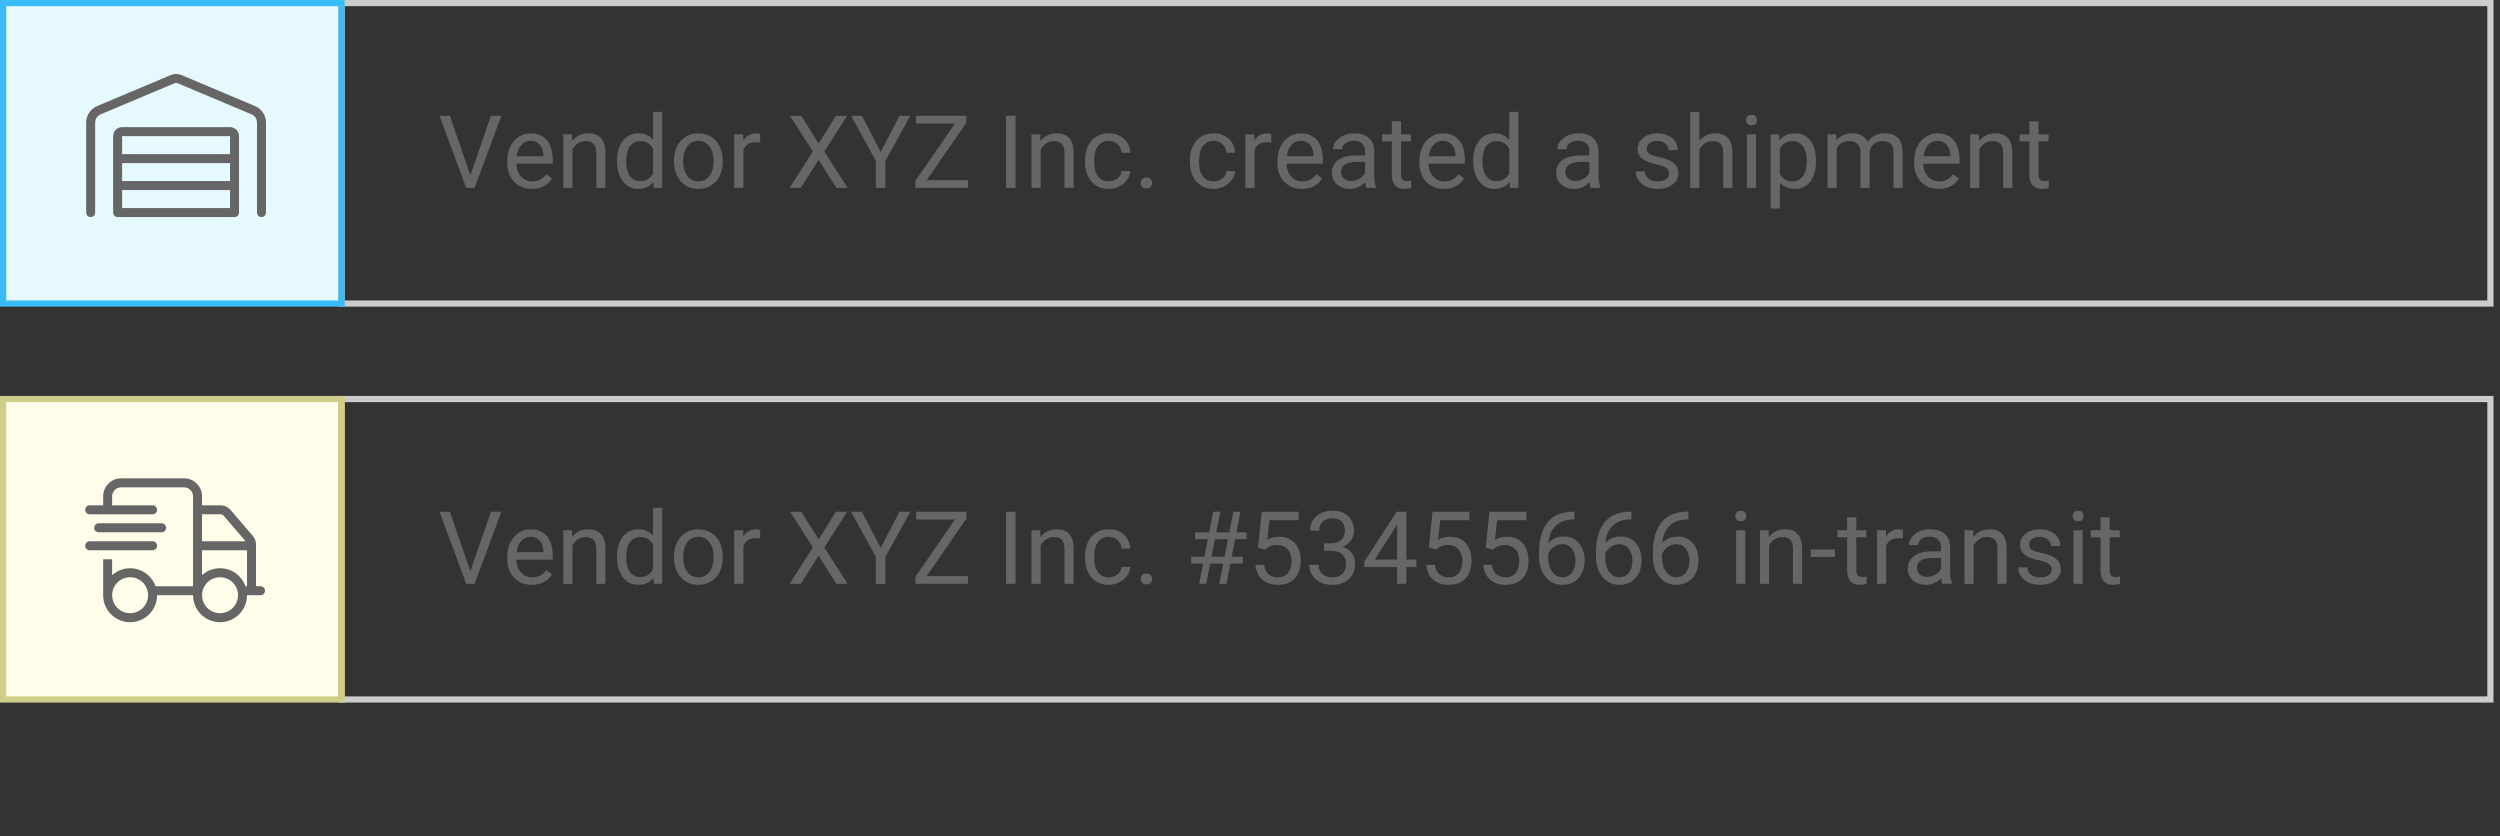 <?xml version="1.0" encoding="UTF-8"?><svg id="Layer_1" xmlns="http://www.w3.org/2000/svg" viewBox="0 0 404.717 135.375"><rect x="0" y="0" width="404.717" height="135.375" fill="#333333" stroke="none"/><defs><style>.cls-1{fill:#f96;}.cls-2{fill:#ccc;}.cls-3{fill:#fffde9;}.cls-4{fill:#e6f9ff;}.cls-5{fill:#666;}.cls-6{fill:#38bdf8;}.cls-7{fill:#cece89;}</style></defs><rect class="cls-4" x=".5" y=".5" width="54.789" height="48.641"/><path class="cls-5" d="M76.145,28.372l3.334-9.626h1.684l-4.328,11.67h-1.362l-4.32-11.67h1.675l3.318,9.626Z"/><path class="cls-5" d="M86.091,30.576c-1.176,0-2.132-.386-2.869-1.158-.737-.772-1.106-1.805-1.106-3.098v-.272c0-.86.165-1.628.493-2.304.329-.676.788-1.205,1.379-1.587.59-.382,1.23-.573,1.919-.573,1.128,0,2.004.372,2.629,1.114.626.743.938,1.806.938,3.19v.617h-5.875c.021.855.271,1.545.749,2.072s1.086.79,1.823.79c.523,0,.968-.107,1.331-.321s.681-.497.953-.85l.906.706c-.727,1.117-1.817,1.675-3.271,1.675ZM85.906,22.802c-.598,0-1.101.218-1.507.653-.405.436-.657,1.046-.753,1.831h4.344v-.112c-.043-.753-.245-1.337-.608-1.751-.364-.414-.855-.621-1.476-.621Z"/><path class="cls-5" d="M92.591,21.744l.049,1.09c.662-.834,1.527-1.25,2.597-1.25,1.832,0,2.757,1.034,2.773,3.102v5.731h-1.483v-5.739c-.005-.625-.148-1.087-.429-1.387s-.717-.449-1.311-.449c-.48,0-.903.128-1.267.385s-.646.593-.85,1.01v6.18h-1.482v-8.672h1.402Z"/><path class="cls-5" d="M99.886,26.008c0-1.331.314-2.4.945-3.21s1.456-1.214,2.477-1.214,1.819.347,2.413,1.042v-4.521h1.482v12.311h-1.362l-.072-.93c-.593.727-1.419,1.09-2.477,1.09-1.005,0-1.823-.411-2.457-1.234-.633-.823-.949-1.896-.949-3.222v-.112ZM101.368,26.176c0,.983.203,1.752.609,2.308s.967.833,1.683.833c.94,0,1.628-.422,2.061-1.266v-3.984c-.444-.817-1.125-1.226-2.044-1.226-.727,0-1.293.28-1.699.841-.406.562-.609,1.392-.609,2.493Z"/><path class="cls-5" d="M109.11,26c0-.85.167-1.613.501-2.292s.799-1.202,1.395-1.571c.596-.369,1.275-.553,2.04-.553,1.181,0,2.136.409,2.865,1.226.729.818,1.094,1.905,1.094,3.262v.104c0,.844-.161,1.602-.484,2.272-.323.671-.786,1.193-1.387,1.567-.602.374-1.292.561-2.072.561-1.176,0-2.128-.409-2.857-1.226s-1.094-1.9-1.094-3.246v-.104ZM110.601,26.176c0,.961.224,1.734.67,2.316.446.583,1.043.874,1.791.874.754,0,1.352-.295,1.796-.886.443-.59.665-1.417.665-2.481,0-.951-.226-1.722-.678-2.312-.451-.59-1.051-.886-1.799-.886-.732,0-1.322.291-1.771.874s-.674,1.416-.674,2.501Z"/><path class="cls-5" d="M123.058,23.074c-.225-.037-.468-.056-.729-.056-.973,0-1.633.414-1.98,1.242v6.156h-1.482v-8.672h1.442l.024,1.002c.486-.775,1.176-1.162,2.068-1.162.288,0,.507.037.657.112v1.378Z"/><path class="cls-5" d="M132.523,23.218l2.797-4.472h1.812l-3.688,5.787,3.775,5.883h-1.827l-2.869-4.553-2.886,4.553h-1.819l3.783-5.883-3.695-5.787h1.804l2.813,4.472Z"/><path class="cls-5" d="M142.565,24.605l3.046-5.859h1.747l-4.023,7.318v4.352h-1.539v-4.352l-4.023-7.318h1.764l3.029,5.859Z"/><path class="cls-5" d="M150.02,29.158h6.677v1.258h-8.496v-1.154l6.396-9.257h-6.291v-1.258h8.135v1.123l-6.42,9.289Z"/><path class="cls-5" d="M164.407,30.416h-1.539v-11.67h1.539v11.67Z"/><path class="cls-5" d="M168.39,21.744l.049,1.09c.662-.834,1.527-1.25,2.597-1.25,1.832,0,2.757,1.034,2.773,3.102v5.731h-1.483v-5.739c-.005-.625-.148-1.087-.429-1.387s-.717-.449-1.311-.449c-.48,0-.903.128-1.267.385s-.646.593-.85,1.01v6.18h-1.482v-8.672h1.402Z"/><path class="cls-5" d="M179.522,29.366c.529,0,.991-.161,1.387-.481.396-.321.614-.722.657-1.202h1.402c-.026.497-.197.97-.513,1.418s-.736.807-1.263,1.074c-.526.267-1.083.4-1.671.4-1.181,0-2.12-.394-2.817-1.182s-1.046-1.866-1.046-3.234v-.249c0-.844.155-1.595.465-2.252s.755-1.167,1.335-1.531c.579-.363,1.265-.545,2.056-.545.973,0,1.78.291,2.425.874.644.583.986,1.338,1.029,2.268h-1.402c-.043-.561-.255-1.021-.638-1.382-.382-.361-.854-.541-1.414-.541-.754,0-1.337.271-1.751.813-.415.542-.622,1.327-.622,2.353v.28c0,1,.206,1.769.617,2.309.412.54,1,.81,1.764.81Z"/><path class="cls-5" d="M184.669,29.639c0-.257.076-.47.229-.641.152-.171.381-.257.686-.257s.535.085.692.257c.158.171.237.384.237.641,0,.246-.079.452-.237.617-.157.166-.389.249-.692.249s-.533-.083-.686-.249-.229-.372-.229-.617Z"/><path class="cls-5" d="M196.499,29.366c.529,0,.991-.161,1.387-.481.396-.321.614-.722.657-1.202h1.402c-.026.497-.197.97-.513,1.418s-.736.807-1.263,1.074c-.526.267-1.083.4-1.671.4-1.181,0-2.12-.394-2.817-1.182s-1.046-1.866-1.046-3.234v-.249c0-.844.155-1.595.465-2.252s.755-1.167,1.335-1.531c.579-.363,1.265-.545,2.056-.545.973,0,1.78.291,2.425.874.644.583.986,1.338,1.029,2.268h-1.402c-.043-.561-.255-1.021-.638-1.382-.382-.361-.854-.541-1.414-.541-.754,0-1.337.271-1.751.813-.415.542-.622,1.327-.622,2.353v.28c0,1,.206,1.769.617,2.309.412.54,1,.81,1.764.81Z"/><path class="cls-5" d="M205.805,23.074c-.225-.037-.468-.056-.729-.056-.973,0-1.633.414-1.98,1.242v6.156h-1.482v-8.672h1.442l.024,1.002c.486-.775,1.176-1.162,2.068-1.162.288,0,.507.037.657.112v1.378Z"/><path class="cls-5" d="M210.766,30.576c-1.176,0-2.132-.386-2.869-1.158-.737-.772-1.106-1.805-1.106-3.098v-.272c0-.86.165-1.628.493-2.304.329-.676.788-1.205,1.379-1.587.59-.382,1.23-.573,1.919-.573,1.128,0,2.004.372,2.629,1.114.626.743.938,1.806.938,3.19v.617h-5.875c.021.855.271,1.545.749,2.072s1.086.79,1.823.79c.523,0,.968-.107,1.331-.321s.681-.497.953-.85l.906.706c-.727,1.117-1.817,1.675-3.271,1.675ZM210.581,22.802c-.598,0-1.101.218-1.507.653-.405.436-.657,1.046-.753,1.831h4.344v-.112c-.043-.753-.245-1.337-.608-1.751-.364-.414-.855-.621-1.476-.621Z"/><path class="cls-5" d="M221.218,30.416c-.086-.171-.155-.476-.209-.914-.689.716-1.512,1.074-2.469,1.074-.854,0-1.556-.242-2.104-.725-.548-.484-.821-1.097-.821-1.839,0-.903.343-1.604,1.029-2.104s1.652-.75,2.897-.75h1.443v-.681c0-.519-.155-.931-.465-1.239-.311-.307-.768-.46-1.371-.46-.529,0-.973.133-1.33.4-.358.268-.537.591-.537.97h-1.491c0-.433.153-.851.461-1.254.308-.404.724-.723,1.25-.958.526-.235,1.105-.353,1.735-.353.999,0,1.782.25,2.349.75.566.5.86,1.188.882,2.063v3.992c0,.796.102,1.43.305,1.899v.128h-1.555ZM218.757,29.286c.465,0,.905-.121,1.322-.361.417-.241.719-.553.906-.938v-1.779h-1.162c-1.817,0-2.726.532-2.726,1.595,0,.465.155.828.465,1.09s.708.393,1.194.393Z"/><path class="cls-5" d="M226.804,19.644v2.1h1.619v1.146h-1.619v5.385c0,.348.072.608.217.782.144.174.39.261.737.261.171,0,.406-.032.705-.096v1.195c-.39.106-.77.159-1.138.159-.663,0-1.162-.2-1.499-.601s-.505-.97-.505-1.707v-5.378h-1.579v-1.146h1.579v-2.1h1.482Z"/><path class="cls-5" d="M233.753,30.576c-1.176,0-2.132-.386-2.869-1.158-.737-.772-1.106-1.805-1.106-3.098v-.272c0-.86.165-1.628.493-2.304.329-.676.788-1.205,1.379-1.587.59-.382,1.23-.573,1.919-.573,1.128,0,2.004.372,2.629,1.114.626.743.938,1.806.938,3.19v.617h-5.875c.021.855.271,1.545.749,2.072s1.086.79,1.823.79c.523,0,.968-.107,1.331-.321s.681-.497.953-.85l.906.706c-.727,1.117-1.817,1.675-3.271,1.675ZM233.568,22.802c-.598,0-1.101.218-1.507.653-.405.436-.657,1.046-.753,1.831h4.344v-.112c-.043-.753-.245-1.337-.608-1.751-.364-.414-.855-.621-1.476-.621Z"/><path class="cls-5" d="M238.49,26.008c0-1.331.314-2.4.945-3.21s1.456-1.214,2.477-1.214,1.819.347,2.413,1.042v-4.521h1.482v12.311h-1.362l-.072-.93c-.593.727-1.419,1.09-2.477,1.09-1.005,0-1.823-.411-2.457-1.234-.633-.823-.949-1.896-.949-3.222v-.112ZM239.973,26.176c0,.983.203,1.752.609,2.308s.967.833,1.683.833c.94,0,1.628-.422,2.061-1.266v-3.984c-.444-.817-1.125-1.226-2.044-1.226-.727,0-1.293.28-1.699.841-.406.562-.609,1.392-.609,2.493Z"/><path class="cls-5" d="M257.526,30.416c-.086-.171-.155-.476-.209-.914-.689.716-1.512,1.074-2.469,1.074-.854,0-1.556-.242-2.104-.725-.548-.484-.821-1.097-.821-1.839,0-.903.343-1.604,1.029-2.104s1.652-.75,2.897-.75h1.443v-.681c0-.519-.155-.931-.465-1.239-.311-.307-.768-.46-1.371-.46-.529,0-.973.133-1.33.4-.358.268-.537.591-.537.97h-1.491c0-.433.153-.851.461-1.254.308-.404.724-.723,1.25-.958.526-.235,1.105-.353,1.735-.353.999,0,1.782.25,2.349.75.566.5.86,1.188.882,2.063v3.992c0,.796.102,1.43.305,1.899v.128h-1.555ZM255.065,29.286c.465,0,.905-.121,1.322-.361.417-.241.719-.553.906-.938v-1.779h-1.162c-1.817,0-2.726.532-2.726,1.595,0,.465.155.828.465,1.09s.708.393,1.194.393Z"/><path class="cls-5" d="M270.214,28.116c0-.401-.151-.712-.453-.934s-.828-.413-1.579-.573-1.347-.353-1.787-.577c-.441-.225-.767-.492-.978-.801-.212-.31-.317-.679-.317-1.106,0-.71.301-1.312.902-1.803.601-.492,1.369-.737,2.304-.737.983,0,1.781.254,2.393.761.612.508.918,1.157.918,1.948h-1.491c0-.406-.172-.756-.517-1.05s-.778-.441-1.303-.441c-.539,0-.962.118-1.266.353-.305.235-.457.542-.457.922,0,.358.142.628.425.81s.795.355,1.534.521c.74.166,1.34.363,1.8.593.46.23.8.506,1.022.83.221.324.332.717.332,1.183,0,.774-.31,1.396-.93,1.863-.62.468-1.424.701-2.412.701-.695,0-1.31-.123-1.844-.369s-.953-.589-1.255-1.03-.452-.918-.452-1.431h1.482c.026.497.226.891.598,1.182.371.292.861.437,1.471.437.561,0,1.011-.114,1.351-.341.339-.227.509-.53.509-.91Z"/><path class="cls-5" d="M275.11,22.793c.657-.807,1.513-1.21,2.565-1.21,1.832,0,2.757,1.034,2.773,3.102v5.731h-1.483v-5.739c-.005-.625-.148-1.087-.429-1.387s-.717-.449-1.311-.449c-.48,0-.903.128-1.267.385s-.646.593-.85,1.01v6.18h-1.482v-12.311h1.482v4.688Z"/><path class="cls-5" d="M282.677,19.443c0-.24.073-.443.221-.609.146-.166.364-.248.653-.248s.508.083.657.248c.149.166.225.369.225.609s-.075.441-.225.601-.369.241-.657.241-.507-.081-.653-.241c-.147-.16-.221-.361-.221-.601ZM284.28,30.416h-1.483v-8.672h1.483v8.672Z"/><path class="cls-5" d="M293.979,26.176c0,1.32-.303,2.383-.906,3.19-.604.807-1.421,1.21-2.452,1.21-1.053,0-1.881-.333-2.485-1.002v4.176h-1.482v-12.007h1.354l.072.962c.604-.748,1.442-1.122,2.517-1.122,1.042,0,1.866.393,2.473,1.178.606.785.91,1.878.91,3.278v.137ZM292.495,26.008c0-.978-.208-1.75-.625-2.316s-.988-.85-1.715-.85c-.898,0-1.571.398-2.021,1.194v4.144c.444.791,1.122,1.187,2.036,1.187.711,0,1.275-.282,1.695-.846.419-.564.629-1.401.629-2.513Z"/><path class="cls-5" d="M297.256,21.744l.04.962c.636-.748,1.493-1.122,2.573-1.122,1.213,0,2.038.465,2.477,1.395.288-.417.664-.753,1.126-1.01.462-.257,1.009-.385,1.639-.385,1.902,0,2.87,1.007,2.902,3.021v5.811h-1.483v-5.723c0-.62-.142-1.083-.425-1.391s-.759-.461-1.427-.461c-.55,0-1.007.164-1.37.493s-.574.771-.634,1.327v5.755h-1.49v-5.683c0-1.261-.617-1.892-1.852-1.892-.973,0-1.638.414-1.996,1.242v6.332h-1.482v-8.672h1.402Z"/><path class="cls-5" d="M313.848,30.576c-1.176,0-2.132-.386-2.869-1.158-.737-.772-1.106-1.805-1.106-3.098v-.272c0-.86.165-1.628.493-2.304.329-.676.788-1.205,1.379-1.587.59-.382,1.23-.573,1.919-.573,1.128,0,2.004.372,2.629,1.114.626.743.938,1.806.938,3.19v.617h-5.875c.021.855.271,1.545.749,2.072s1.086.79,1.823.79c.523,0,.968-.107,1.331-.321s.681-.497.953-.85l.906.706c-.727,1.117-1.817,1.675-3.271,1.675ZM313.663,22.802c-.598,0-1.101.218-1.507.653-.405.436-.657,1.046-.753,1.831h4.344v-.112c-.043-.753-.245-1.337-.608-1.751-.364-.414-.855-.621-1.476-.621Z"/><path class="cls-5" d="M320.348,21.744l.049,1.09c.662-.834,1.527-1.25,2.597-1.25,1.832,0,2.757,1.034,2.773,3.102v5.731h-1.483v-5.739c-.005-.625-.148-1.087-.429-1.387s-.717-.449-1.311-.449c-.48,0-.903.128-1.267.385s-.646.593-.85,1.01v6.18h-1.482v-8.672h1.402Z"/><path class="cls-5" d="M330.014,19.644v2.1h1.619v1.146h-1.619v5.385c0,.348.072.608.217.782.144.174.39.261.737.261.171,0,.406-.032.705-.096v1.195c-.39.106-.77.159-1.138.159-.663,0-1.162-.2-1.499-.601s-.505-.97-.505-1.707v-5.378h-1.579v-1.146h1.579v-2.1h1.482Z"/><path class="cls-2" d="M403.664,49.641H54.789V0h348.875v49.641ZM55.789,48.641h346.875V1H55.789v47.641Z"/><path class="cls-5" d="M28.788,13.487c-.183-.077-.383-.077-.564,0l-11.927,5.021c-.541.228-.892.755-.892,1.342v14.561c0,.4-.327.728-.728.728s-.728-.327-.728-.728v-14.561c0-1.174.7-2.229,1.783-2.684l11.926-5.021c.542-.228,1.151-.228,1.697,0l11.922,5.021c1.078.455,1.783,1.51,1.783,2.684v14.561c0,.4-.328.728-.728.728s-.729-.327-.729-.728v-14.561c0-.587-.35-1.114-.892-1.342l-11.926-5.021ZM18.316,22.039c0-.806.65-1.456,1.456-1.456h17.467c.805,0,1.455.65,1.455,1.456v12.372c0,.4-.327.728-.728.728h-18.922c-.4,0-.729-.327-.729-.728v-12.372ZM19.772,24.949h17.467v-2.91h-17.467v2.91ZM37.239,26.405h-17.467v2.911h17.467v-2.911ZM19.772,33.683h17.467v-2.912h-17.467v2.912Z"/><rect class="cls-1" x="54.789" y=".5" width="1" height="48.641"/><path class="cls-6" d="M55.789,49.641H0V0h55.789v49.641ZM1,48.641h53.789V1H1v47.641Z"/><rect class="cls-3" x=".5" y="64.598" width="54.789" height="48.641"/><path class="cls-5" d="M76.145,92.47l3.334-9.626h1.684l-4.328,11.67h-1.362l-4.32-11.67h1.675l3.318,9.626Z"/><path class="cls-5" d="M86.091,94.674c-1.176,0-2.132-.386-2.869-1.158s-1.106-1.805-1.106-3.098v-.272c0-.86.165-1.629.493-2.305.329-.676.788-1.205,1.379-1.587.59-.382,1.23-.573,1.919-.573,1.128,0,2.004.372,2.629,1.114.626.743.938,1.806.938,3.19v.617h-5.875c.021.854.271,1.545.749,2.071s1.086.79,1.823.79c.523,0,.968-.107,1.331-.321s.681-.497.953-.85l.906.706c-.727,1.116-1.817,1.675-3.271,1.675ZM85.906,86.9c-.598,0-1.101.218-1.507.653-.405.436-.657,1.046-.753,1.831h4.344v-.112c-.043-.753-.245-1.337-.608-1.751-.364-.414-.855-.621-1.476-.621Z"/><path class="cls-5" d="M92.591,85.841l.049,1.091c.662-.834,1.527-1.251,2.597-1.251,1.832,0,2.757,1.034,2.773,3.102v5.731h-1.483v-5.739c-.005-.625-.148-1.087-.429-1.387-.28-.299-.717-.448-1.311-.448-.48,0-.903.128-1.267.385-.363.256-.646.593-.85,1.01v6.18h-1.482v-8.673h1.402Z"/><path class="cls-5" d="M99.886,90.106c0-1.331.314-2.4.945-3.21s1.456-1.215,2.477-1.215,1.819.348,2.413,1.042v-4.521h1.482v12.312h-1.362l-.072-.93c-.593.727-1.419,1.09-2.477,1.09-1.005,0-1.823-.411-2.457-1.234-.633-.823-.949-1.896-.949-3.222v-.112ZM101.368,90.274c0,.983.203,1.753.609,2.309s.967.833,1.683.833c.94,0,1.628-.422,2.061-1.266v-3.984c-.444-.817-1.125-1.226-2.044-1.226-.727,0-1.293.28-1.699.841-.406.562-.609,1.393-.609,2.493Z"/><path class="cls-5" d="M109.11,90.097c0-.85.167-1.613.501-2.292s.799-1.202,1.395-1.571c.596-.368,1.275-.553,2.04-.553,1.181,0,2.136.409,2.865,1.227s1.094,1.905,1.094,3.262v.104c0,.845-.161,1.602-.484,2.272s-.786,1.192-1.387,1.566c-.602.374-1.292.562-2.072.562-1.176,0-2.128-.409-2.857-1.227s-1.094-1.899-1.094-3.246v-.104ZM110.601,90.274c0,.962.224,1.734.67,2.316s1.043.874,1.791.874c.754,0,1.352-.296,1.796-.886.443-.591.665-1.418.665-2.481,0-.95-.226-1.722-.678-2.312-.451-.591-1.051-.886-1.799-.886-.732,0-1.322.291-1.771.873-.449.583-.674,1.416-.674,2.501Z"/><path class="cls-5" d="M123.058,87.172c-.225-.037-.468-.057-.729-.057-.973,0-1.633.414-1.98,1.242v6.156h-1.482v-8.673h1.442l.024,1.002c.486-.774,1.176-1.162,2.068-1.162.288,0,.507.037.657.112v1.379Z"/><path class="cls-5" d="M132.523,87.316l2.797-4.472h1.812l-3.688,5.786,3.775,5.884h-1.827l-2.869-4.553-2.886,4.553h-1.819l3.783-5.884-3.695-5.786h1.804l2.813,4.472Z"/><path class="cls-5" d="M142.565,88.703l3.046-5.858h1.747l-4.023,7.317v4.353h-1.539v-4.353l-4.023-7.317h1.764l3.029,5.858Z"/><path class="cls-5" d="M150.02,93.255h6.677v1.259h-8.496v-1.154l6.396-9.258h-6.291v-1.258h8.135v1.123l-6.42,9.288Z"/><path class="cls-5" d="M164.407,94.514h-1.539v-11.67h1.539v11.67Z"/><path class="cls-5" d="M168.39,85.841l.049,1.091c.662-.834,1.527-1.251,2.597-1.251,1.832,0,2.757,1.034,2.773,3.102v5.731h-1.483v-5.739c-.005-.625-.148-1.087-.429-1.387-.28-.299-.717-.448-1.311-.448-.48,0-.903.128-1.267.385-.363.256-.646.593-.85,1.01v6.18h-1.482v-8.673h1.402Z"/><path class="cls-5" d="M179.522,93.464c.529,0,.991-.161,1.387-.481s.614-.722.657-1.202h1.402c-.026.497-.197.97-.513,1.419-.315.448-.736.807-1.263,1.074-.526.267-1.083.4-1.671.4-1.181,0-2.12-.395-2.817-1.183s-1.046-1.866-1.046-3.233v-.249c0-.844.155-1.595.465-2.252s.755-1.168,1.335-1.531c.579-.363,1.265-.545,2.056-.545.973,0,1.78.291,2.425.874.644.582.986,1.338,1.029,2.268h-1.402c-.043-.561-.255-1.021-.638-1.382-.382-.361-.854-.541-1.414-.541-.754,0-1.337.271-1.751.813-.415.542-.622,1.326-.622,2.353v.28c0,.999.206,1.769.617,2.309.412.539,1,.81,1.764.81Z"/><path class="cls-5" d="M184.669,93.737c0-.257.076-.471.229-.642s.381-.257.686-.257.535.086.692.257c.158.171.237.385.237.642,0,.245-.079.451-.237.617-.157.165-.389.248-.692.248s-.533-.083-.686-.248c-.152-.166-.229-.372-.229-.617Z"/><path class="cls-5" d="M198.03,91.236h-2.116l-.642,3.278h-1.146l.641-3.278h-1.915v-1.106h2.124l.553-2.845h-2.068v-1.106h2.285l.657-3.334h1.146l-.657,3.334h2.116l.657-3.334h1.154l-.657,3.334h1.635v1.106h-1.852l-.553,2.845h1.804v1.106h-2.012l-.642,3.278h-1.154l.642-3.278ZM196.122,90.129h2.116l.553-2.845h-2.115l-.554,2.845Z"/><path class="cls-5" d="M203.656,88.663l.593-5.818h5.979v1.37h-4.721l-.353,3.183c.571-.337,1.221-.506,1.947-.506,1.063,0,1.907.352,2.532,1.055.626.702.938,1.652.938,2.849,0,1.203-.325,2.15-.974,2.842-.649.692-1.557,1.038-2.722,1.038-1.031,0-1.873-.286-2.524-.857-.652-.572-1.023-1.363-1.114-2.373h1.402c.091.668.329,1.172.714,1.511.385.34.892.51,1.522.51.689,0,1.23-.235,1.623-.706.393-.47.589-1.119.589-1.947,0-.78-.212-1.406-.637-1.88-.425-.473-.99-.709-1.695-.709-.646,0-1.154.142-1.522.425l-.394.32-1.186-.305Z"/><path class="cls-5" d="M214.349,87.958h1.114c.699-.011,1.25-.195,1.65-.553.401-.358.602-.842.602-1.451,0-1.367-.682-2.052-2.044-2.052-.641,0-1.152.184-1.535.549-.382.366-.572.852-.572,1.455h-1.483c0-.925.338-1.692,1.014-2.305.677-.611,1.535-.917,2.577-.917,1.101,0,1.964.291,2.589.873.625.583.938,1.393.938,2.429,0,.508-.164.999-.492,1.475-.329.476-.776.831-1.343,1.066.641.203,1.137.54,1.486,1.01.351.47.525,1.045.525,1.724,0,1.047-.342,1.878-1.026,2.492-.684.614-1.573.922-2.669.922s-1.986-.297-2.673-.89-1.03-1.376-1.03-2.349h1.491c0,.614.2,1.106.602,1.475.4.369.938.554,1.61.554.716,0,1.264-.188,1.644-.562.379-.374.569-.911.569-1.611,0-.678-.209-1.199-.626-1.562-.416-.363-1.018-.551-1.803-.562h-1.114v-1.21Z"/><path class="cls-5" d="M227.669,90.594h1.619v1.211h-1.619v2.709h-1.49v-2.709h-5.314v-.874l5.226-8.087h1.579v7.75ZM222.548,90.594h3.631v-5.723l-.177.32-3.454,5.402Z"/><path class="cls-5" d="M231.309,88.663l.593-5.818h5.979v1.37h-4.721l-.353,3.183c.571-.337,1.221-.506,1.947-.506,1.063,0,1.907.352,2.532,1.055.626.702.938,1.652.938,2.849,0,1.203-.325,2.15-.974,2.842-.649.692-1.557,1.038-2.722,1.038-1.031,0-1.873-.286-2.524-.857-.652-.572-1.023-1.363-1.114-2.373h1.402c.091.668.329,1.172.714,1.511.385.34.892.51,1.522.51.689,0,1.23-.235,1.623-.706.393-.47.589-1.119.589-1.947,0-.78-.212-1.406-.637-1.88-.425-.473-.99-.709-1.695-.709-.646,0-1.154.142-1.522.425l-.394.32-1.186-.305Z"/><path class="cls-5" d="M240.526,88.663l.593-5.818h5.979v1.37h-4.721l-.353,3.183c.571-.337,1.221-.506,1.947-.506,1.063,0,1.907.352,2.532,1.055.626.702.938,1.652.938,2.849,0,1.203-.325,2.15-.974,2.842-.649.692-1.557,1.038-2.722,1.038-1.031,0-1.873-.286-2.524-.857-.652-.572-1.023-1.363-1.114-2.373h1.402c.091.668.329,1.172.714,1.511.385.34.892.51,1.522.51.689,0,1.23-.235,1.623-.706.393-.47.589-1.119.589-1.947,0-.78-.212-1.406-.637-1.88-.425-.473-.99-.709-1.695-.709-.646,0-1.154.142-1.522.425l-.394.32-1.186-.305Z"/><path class="cls-5" d="M254.881,82.836v1.258h-.272c-1.154.021-2.073.363-2.758,1.026-.684.662-1.079,1.595-1.186,2.797.614-.705,1.453-1.058,2.517-1.058,1.015,0,1.826.357,2.433,1.073.606.717.909,1.641.909,2.773,0,1.202-.327,2.164-.981,2.886s-1.532,1.082-2.633,1.082c-1.117,0-2.022-.429-2.718-1.286-.694-.858-1.042-1.963-1.042-3.314v-.569c0-2.147.458-3.79,1.375-4.925.916-1.136,2.28-1.717,4.092-1.743h.265ZM252.933,88.094c-.508,0-.975.152-1.402.456-.428.305-.724.688-.89,1.146v.545c0,.962.217,1.737.649,2.324.433.588.973.882,1.619.882.668,0,1.192-.245,1.574-.737.383-.491.573-1.136.573-1.932,0-.802-.193-1.449-.581-1.943s-.901-.741-1.543-.741Z"/><path class="cls-5" d="M264.099,82.836v1.258h-.272c-1.154.021-2.073.363-2.758,1.026-.684.662-1.079,1.595-1.186,2.797.614-.705,1.453-1.058,2.517-1.058,1.015,0,1.826.357,2.433,1.073.606.717.909,1.641.909,2.773,0,1.202-.327,2.164-.981,2.886s-1.532,1.082-2.633,1.082c-1.117,0-2.022-.429-2.718-1.286-.694-.858-1.042-1.963-1.042-3.314v-.569c0-2.147.458-3.79,1.375-4.925.916-1.136,2.28-1.717,4.092-1.743h.265ZM262.15,88.094c-.508,0-.975.152-1.402.456-.428.305-.724.688-.89,1.146v.545c0,.962.217,1.737.649,2.324.433.588.973.882,1.619.882.668,0,1.192-.245,1.574-.737.383-.491.573-1.136.573-1.932,0-.802-.193-1.449-.581-1.943s-.901-.741-1.543-.741Z"/><path class="cls-5" d="M273.315,82.836v1.258h-.272c-1.154.021-2.073.363-2.758,1.026-.684.662-1.079,1.595-1.186,2.797.614-.705,1.453-1.058,2.517-1.058,1.015,0,1.826.357,2.433,1.073.606.717.909,1.641.909,2.773,0,1.202-.327,2.164-.981,2.886s-1.532,1.082-2.633,1.082c-1.117,0-2.022-.429-2.718-1.286-.694-.858-1.042-1.963-1.042-3.314v-.569c0-2.147.458-3.79,1.375-4.925.916-1.136,2.28-1.717,4.092-1.743h.265ZM271.367,88.094c-.508,0-.975.152-1.402.456-.428.305-.724.688-.89,1.146v.545c0,.962.217,1.737.649,2.324.433.588.973.882,1.619.882.668,0,1.192-.245,1.574-.737.383-.491.573-1.136.573-1.932,0-.802-.193-1.449-.581-1.943s-.901-.741-1.543-.741Z"/><path class="cls-5" d="M280.938,83.542c0-.24.073-.443.221-.609.146-.166.364-.248.653-.248s.508.082.657.248.225.369.225.609-.075.44-.225.601-.369.241-.657.241-.507-.081-.653-.241c-.147-.16-.221-.36-.221-.601ZM282.541,94.514h-1.483v-8.673h1.483v8.673Z"/><path class="cls-5" d="M286.315,85.841l.049,1.091c.662-.834,1.527-1.251,2.597-1.251,1.832,0,2.757,1.034,2.773,3.102v5.731h-1.483v-5.739c-.005-.625-.148-1.087-.429-1.387-.28-.299-.717-.448-1.311-.448-.48,0-.903.128-1.267.385-.363.256-.646.593-.85,1.01v6.18h-1.482v-8.673h1.402Z"/><path class="cls-5" d="M297.056,90.162h-3.911v-1.21h3.911v1.21Z"/><path class="cls-5" d="M300.511,83.742v2.1h1.619v1.146h-1.619v5.385c0,.348.072.608.217.782.144.174.39.261.737.261.171,0,.406-.031.705-.096v1.195c-.39.106-.77.159-1.138.159-.663,0-1.162-.2-1.499-.602-.337-.4-.505-.97-.505-1.707v-5.378h-1.579v-1.146h1.579v-2.1h1.482Z"/><path class="cls-5" d="M308.053,87.172c-.225-.037-.468-.057-.729-.057-.973,0-1.633.414-1.98,1.242v6.156h-1.482v-8.673h1.442l.024,1.002c.486-.774,1.176-1.162,2.068-1.162.288,0,.507.037.657.112v1.379Z"/><path class="cls-5" d="M314.449,94.514c-.086-.171-.155-.476-.209-.914-.689.716-1.512,1.074-2.469,1.074-.854,0-1.556-.242-2.104-.726s-.821-1.097-.821-1.839c0-.903.343-1.604,1.029-2.104.687-.499,1.652-.749,2.897-.749h1.443v-.682c0-.519-.155-.931-.465-1.238-.311-.308-.768-.461-1.371-.461-.529,0-.973.134-1.33.4-.358.268-.537.591-.537.971h-1.491c0-.434.153-.852.461-1.255s.724-.723,1.25-.958c.526-.234,1.105-.353,1.735-.353.999,0,1.782.25,2.349.75.566.499.86,1.188.882,2.063v3.991c0,.797.102,1.43.305,1.899v.129h-1.555ZM311.988,93.384c.465,0,.905-.121,1.322-.361s.719-.553.906-.938v-1.779h-1.162c-1.817,0-2.726.531-2.726,1.595,0,.465.155.828.465,1.09s.708.394,1.194.394Z"/><path class="cls-5" d="M319.426,85.841l.049,1.091c.662-.834,1.527-1.251,2.597-1.251,1.832,0,2.757,1.034,2.773,3.102v5.731h-1.483v-5.739c-.005-.625-.148-1.087-.429-1.387-.28-.299-.717-.448-1.311-.448-.48,0-.903.128-1.267.385-.363.256-.646.593-.85,1.01v6.18h-1.482v-8.673h1.402Z"/><path class="cls-5" d="M332.13,92.213c0-.4-.151-.712-.453-.934s-.828-.413-1.579-.573-1.347-.353-1.787-.577c-.441-.225-.767-.491-.978-.801-.212-.311-.317-.679-.317-1.106,0-.711.301-1.312.902-1.804.601-.491,1.369-.737,2.304-.737.983,0,1.781.254,2.393.762.612.508.918,1.157.918,1.947h-1.491c0-.405-.172-.756-.517-1.05s-.778-.44-1.303-.44c-.539,0-.962.117-1.266.353-.305.235-.457.542-.457.922,0,.357.142.628.425.81s.795.355,1.534.521c.74.166,1.34.363,1.8.593.46.23.8.507,1.022.83.221.323.332.717.332,1.183,0,.774-.31,1.396-.93,1.863s-1.424.701-2.412.701c-.695,0-1.31-.123-1.844-.369-.534-.245-.953-.589-1.255-1.029-.302-.441-.452-.918-.452-1.431h1.482c.026.497.226.891.598,1.182.371.292.861.438,1.471.438.561,0,1.011-.114,1.351-.341.339-.228.509-.53.509-.91Z"/><path class="cls-5" d="M335.552,83.542c0-.24.073-.443.221-.609.146-.166.364-.248.653-.248s.508.082.657.248.225.369.225.609-.075.44-.225.601-.369.241-.657.241-.507-.081-.653-.241c-.147-.16-.221-.36-.221-.601ZM337.155,94.514h-1.483v-8.673h1.483v8.673Z"/><path class="cls-5" d="M341.539,83.742v2.1h1.619v1.146h-1.619v5.385c0,.348.072.608.217.782.144.174.39.261.737.261.171,0,.406-.031.705-.096v1.195c-.39.106-.77.159-1.138.159-.663,0-1.162-.2-1.499-.602-.337-.4-.505-.97-.505-1.707v-5.378h-1.579v-1.146h1.579v-2.1h1.482Z"/><path class="cls-2" d="M403.664,113.739H54.789v-49.641h348.875v49.641ZM55.789,112.739h346.875v-47.641H55.789v47.641Z"/><rect class="cls-1" x="54.789" y="64.598" width="1" height="48.641"/><path class="cls-7" d="M55.789,113.739H0v-49.641h55.789v49.641ZM1,112.739h53.789v-47.641H1v47.641Z"/><path class="cls-5" d="M18.154,80.347v1.456h6.55c.4,0,.728.327.728.728s-.328.728-.728.728h-10.189c-.4,0-.728-.327-.728-.728s.328-.728.728-.728h2.184v-1.456c0-1.605,1.306-2.911,2.911-2.911h10.189c1.605,0,2.911,1.306,2.911,2.911v1.456h2.97c.637,0,1.242.277,1.656.764l3.58,4.176c.341.396.528.896.528,1.419v6.741h.728c.4,0,.728.327.728.728s-.328.728-.728.728h-2.184c0,2.411-1.956,4.367-4.367,4.367s-4.367-1.956-4.367-4.367h-5.822c0,2.411-1.956,4.367-4.367,4.367s-4.367-1.956-4.367-4.367v-5.822h1.456v2.566c.773-.691,1.792-1.11,2.911-1.11,1.901,0,3.516,1.215,4.117,2.911h6.072v-14.556c0-.805-.65-1.456-1.456-1.456h-10.189c-.805,0-1.456.651-1.456,1.456ZM24.705,87.625c.4,0,.728.327.728.728s-.328.728-.728.728h-10.189c-.4,0-.728-.327-.728-.728s.328-.728.728-.728h10.189ZM26.16,84.713c.4,0,.728.328.728.729s-.328.728-.728.728h-10.188c-.4,0-.728-.327-.728-.728s.328-.729.728-.729h10.188ZM19.61,98.879c.901.521,2.01.521,2.911,0,.901-.52,1.456-1.48,1.456-2.521s-.555-2.001-1.456-2.521c-.901-.521-2.01-.521-2.911,0-.901.52-1.456,1.48-1.456,2.521s.555,2.002,1.456,2.521ZM36.231,83.513c-.136-.164-.336-.255-.55-.255h-2.97v4.367h7.046l-3.525-4.112ZM32.71,93.102c.773-.691,1.792-1.11,2.911-1.11,1.901,0,3.516,1.215,4.117,2.911h.25v-5.822h-7.278v4.021ZM33.1,94.902c-.52.9-.52,2.011,0,2.911s1.481,1.456,2.521,1.456,2.001-.556,2.521-1.456.52-2.011,0-2.911-1.481-1.455-2.521-1.455-2.001.555-2.521,1.455Z"/></svg>